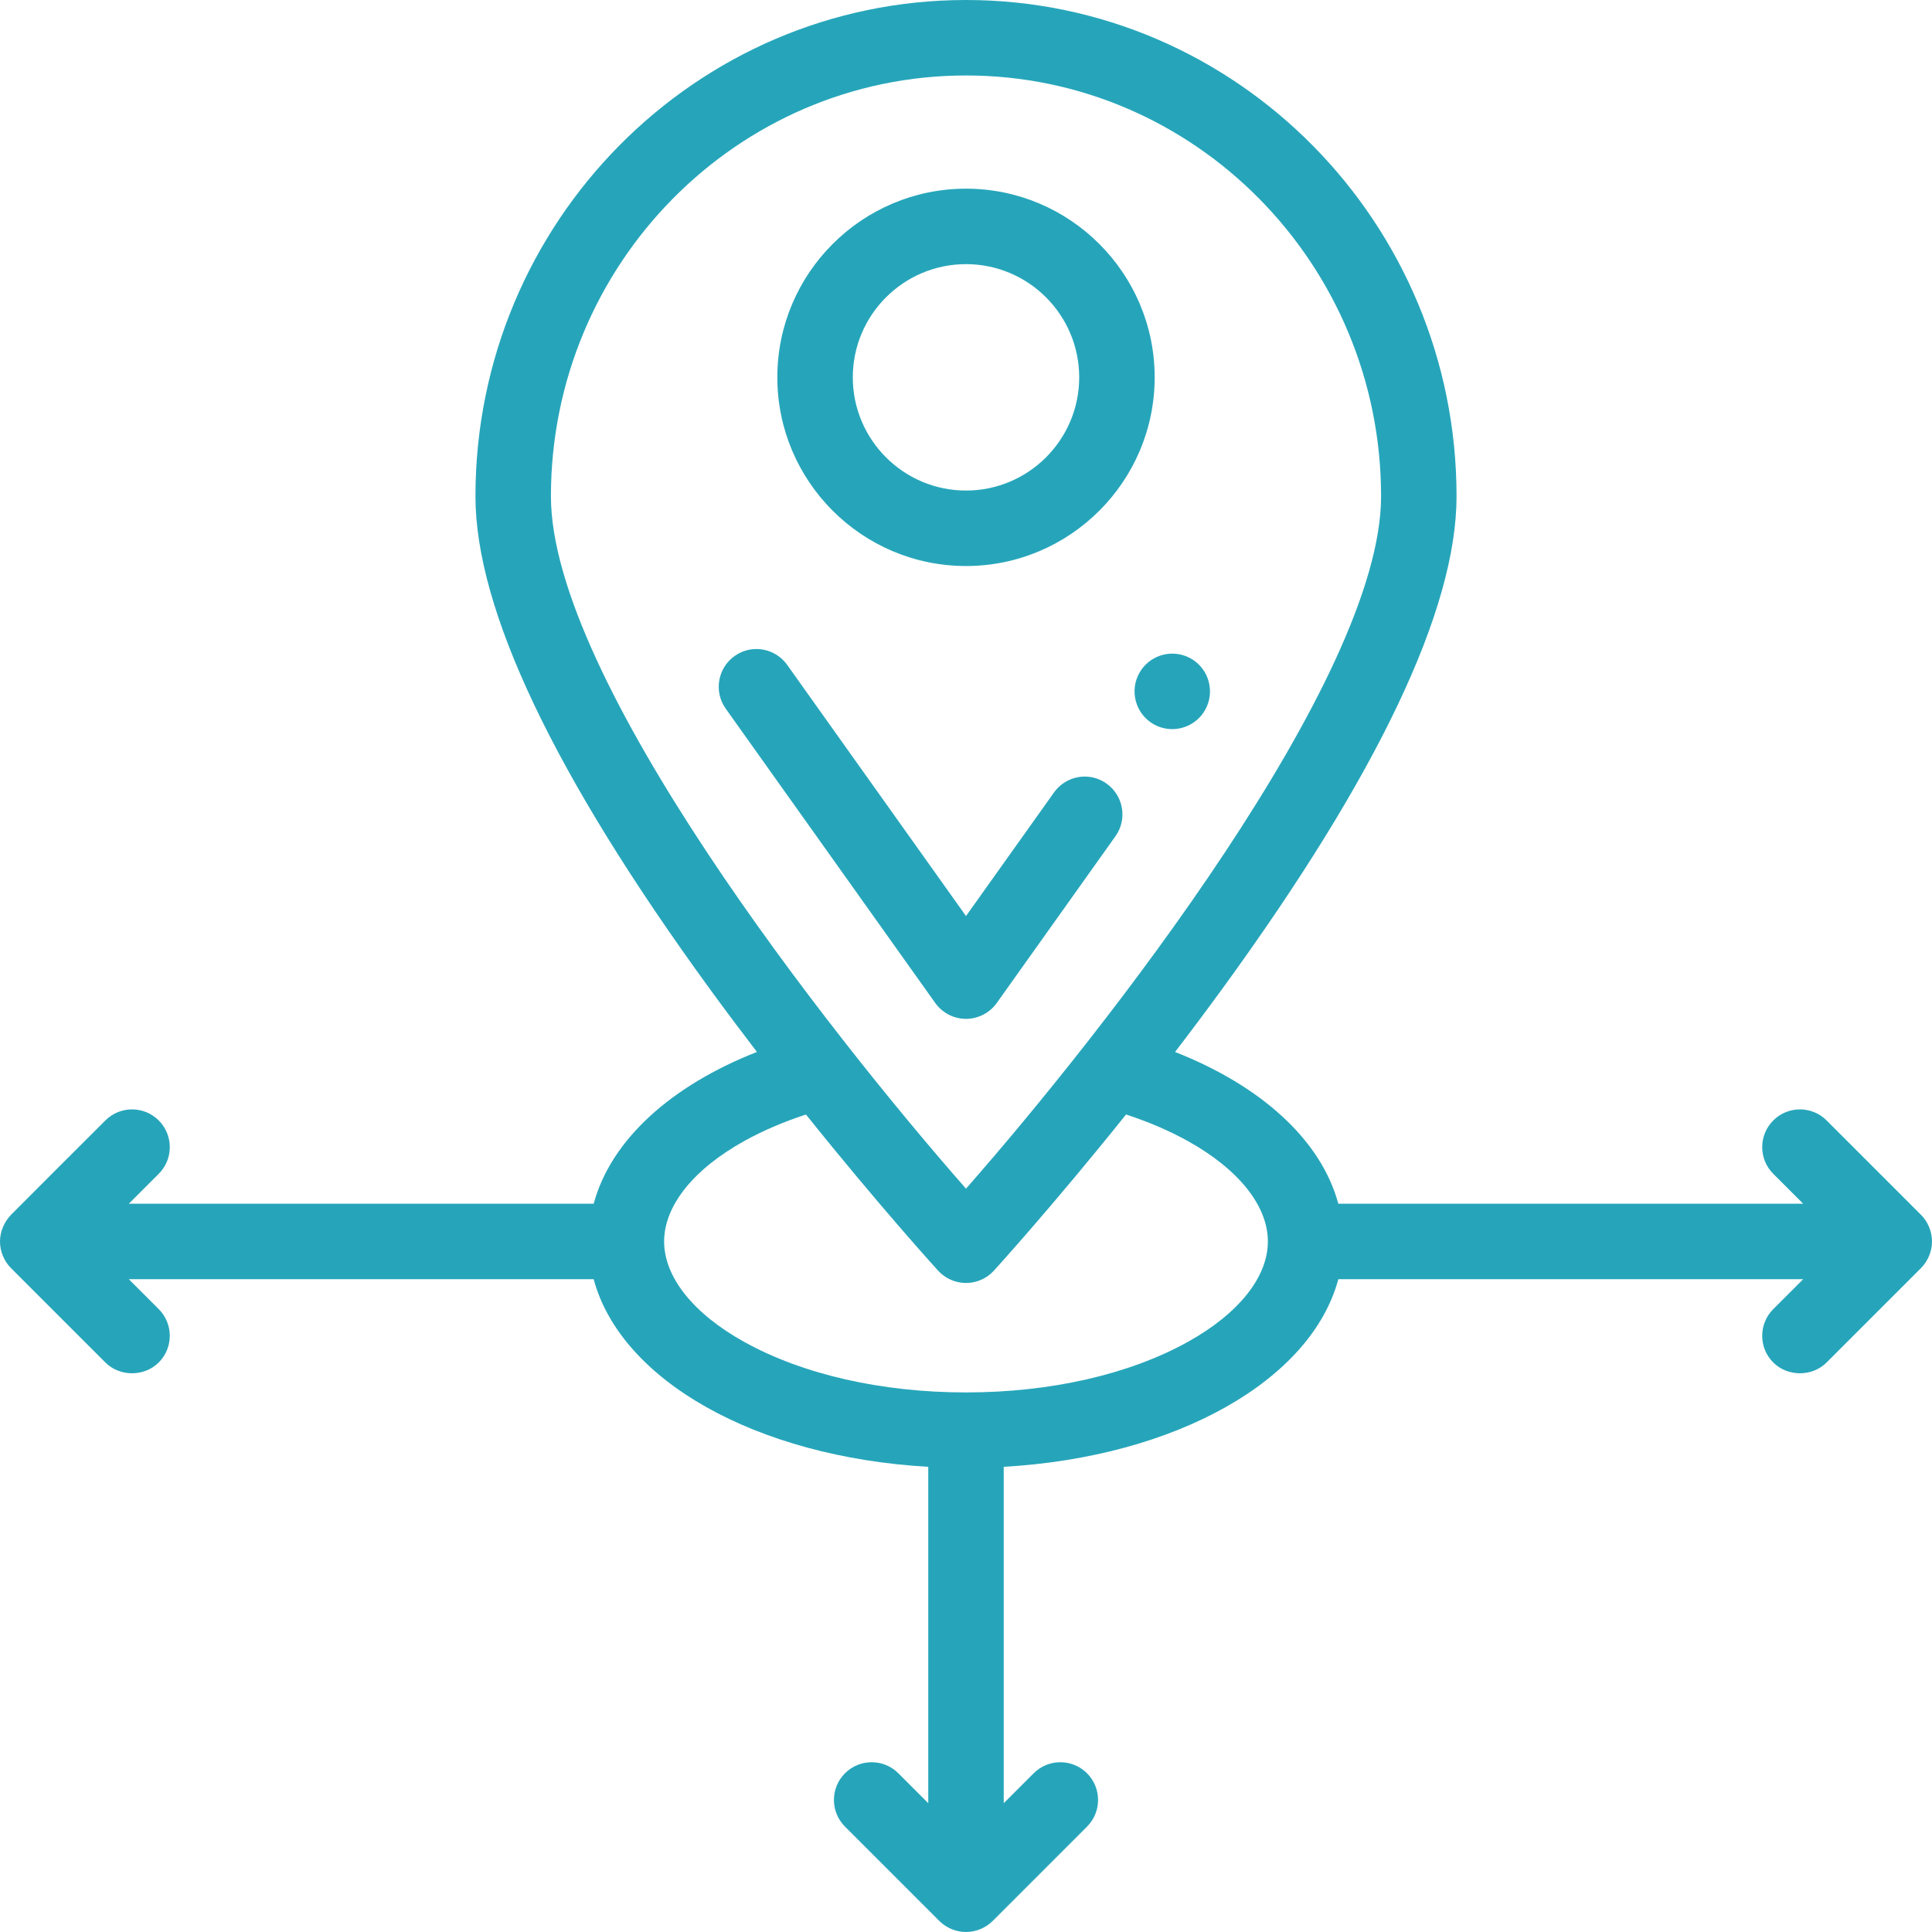 <svg width="64" height="64" viewBox="0 0 64 64" fill="none" xmlns="http://www.w3.org/2000/svg">
<g clip-path="url(#clip0)">
<path d="M32 18.75C35.446 18.75 38.25 15.946 38.25 12.5C38.25 9.054 35.446 6.25 32 6.25C28.554 6.25 25.75 9.054 25.75 12.5C25.75 15.946 28.554 18.75 32 18.75ZM32 8.75C34.068 8.75 35.75 10.432 35.75 12.5C35.75 14.568 34.068 16.25 32 16.25C29.932 16.25 28.25 14.568 28.25 12.5C28.25 10.432 29.932 8.75 32 8.75Z" fill="#26A5BA"/>
<path d="M63.993 41.002C63.964 40.718 63.838 40.445 63.634 40.241L60.509 37.116C60.021 36.628 59.23 36.628 58.742 37.116C58.253 37.605 58.253 38.396 58.742 38.884L59.733 39.875H44.333C43.763 37.757 41.764 35.963 38.925 34.848C39.448 34.166 39.98 33.456 40.511 32.727C45.646 25.669 48.25 20.189 48.25 16.44C48.25 7.375 40.96 0 32 0C23.04 0 15.75 7.375 15.75 16.44C15.75 20.189 18.354 25.669 23.489 32.727C24.02 33.456 24.552 34.165 25.074 34.847C22.235 35.962 20.237 37.757 19.667 39.875H4.267L5.258 38.884C5.747 38.396 5.747 37.605 5.258 37.116C4.77 36.628 3.979 36.628 3.491 37.116C3.384 37.222 0.485 40.117 0.368 40.239C0.141 40.475 0.002 40.788 -0 41.119C-0.002 41.448 0.133 41.776 0.365 42.009C0.365 42.009 3.49 45.134 3.49 45.134C3.966 45.61 4.781 45.611 5.258 45.134C5.746 44.646 5.746 43.855 5.258 43.366L4.267 42.375H19.666C20.566 45.725 25.04 48.264 30.75 48.59V59.733L29.759 58.742C29.271 58.254 28.479 58.254 27.991 58.742C27.503 59.23 27.503 60.021 27.991 60.509L31.116 63.634C31.12 63.639 31.125 63.642 31.129 63.646C31.362 63.873 31.684 64.002 32.01 64C32.334 63.997 32.654 63.863 32.884 63.634L36.009 60.509C36.497 60.021 36.497 59.23 36.009 58.742C35.521 58.254 34.729 58.254 34.241 58.742L33.25 59.733V48.59C38.96 48.264 43.434 45.725 44.334 42.375H59.733L58.741 43.367C58.253 43.855 58.253 44.646 58.741 45.134C59.216 45.609 60.03 45.613 60.509 45.134L63.634 42.009C63.64 42.004 63.644 41.998 63.65 41.992C63.826 41.81 63.951 41.555 63.987 41.3C63.989 41.283 63.992 41.266 63.994 41.249C64.002 41.167 64.002 41.084 63.993 41.002ZM18.25 16.44C18.25 8.754 24.418 2.5 32 2.5C39.582 2.5 45.75 8.754 45.75 16.44C45.75 22.477 36.557 34.189 32 39.376C27.443 34.19 18.25 22.481 18.25 16.44ZM39.348 44.452C37.406 45.531 34.796 46.126 32 46.126C29.204 46.126 26.594 45.531 24.652 44.452C22.966 43.516 22 42.303 22 41.125C22 39.947 22.967 38.735 24.652 37.799C25.271 37.455 25.96 37.161 26.699 36.92C29.14 39.967 31.05 42.064 31.077 42.093C31.314 42.353 31.649 42.5 32 42.5C32.351 42.5 32.686 42.353 32.923 42.093C32.95 42.064 34.86 39.966 37.302 36.919C38.041 37.16 38.729 37.455 39.348 37.798C41.033 38.735 42 39.947 42 41.125C42 42.303 41.033 43.516 39.348 44.452Z" fill="#26A5BA"/>
<path d="M37.815 22.178C37.415 22.739 37.546 23.521 38.108 23.922C38.321 24.073 38.571 24.153 38.831 24.153C39.236 24.153 39.618 23.956 39.851 23.628C40.251 23.067 40.119 22.284 39.558 21.884C39.345 21.733 39.095 21.653 38.834 21.653C38.43 21.653 38.049 21.849 37.815 22.178Z" fill="#26A5BA"/>
<path d="M33.019 33.225L36.951 27.701C37.351 27.139 37.219 26.358 36.657 25.958C36.445 25.806 36.195 25.725 35.934 25.725C35.53 25.725 35.149 25.923 34.915 26.252L32 30.345L26.076 22.025C25.842 21.696 25.461 21.5 25.057 21.5C24.796 21.5 24.546 21.58 24.334 21.732C23.772 22.131 23.64 22.913 24.04 23.474C24.04 23.475 24.04 23.475 24.04 23.475L30.981 33.225C31.216 33.554 31.596 33.751 32 33.751C32.404 33.75 32.784 33.554 33.019 33.225Z" fill="#26A5BA"/>
</g>
<defs>
<clipPath id="clip0">
<rect width="64" height="64" fill="white"/>
</clipPath>
</defs>
</svg>
